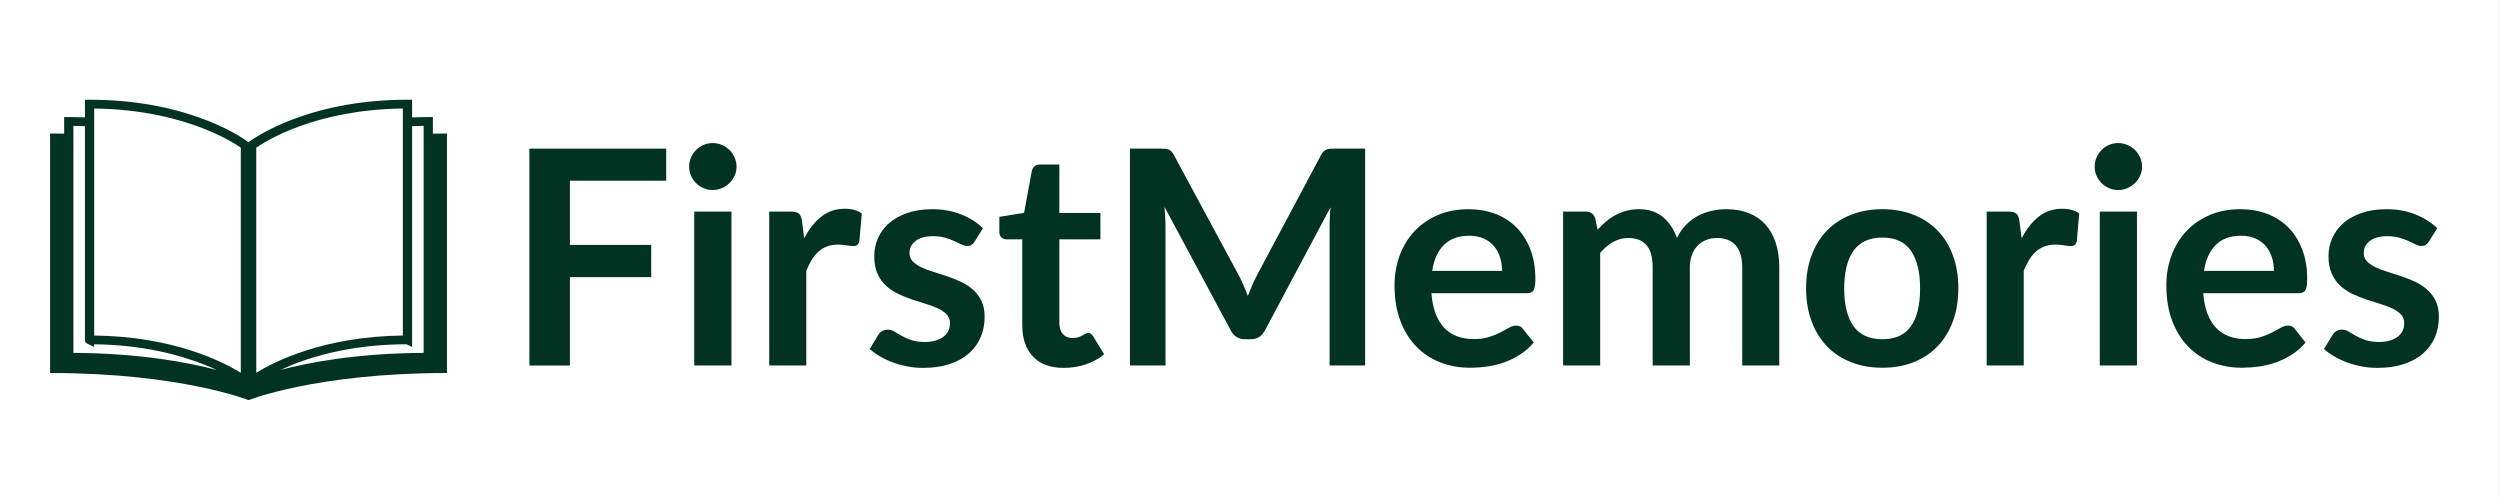 <svg version="1.0" preserveAspectRatio="xMidYMid meet" height="500" viewBox="0 0 1874.88 375" zoomAndPan="magnify" width="2500" xmlns:xlink="http://www.w3.org/1999/xlink" xmlns="http://www.w3.org/2000/svg"><rect x="0" y="0" width="1874.88" height="375" fill="#808080" stroke="none"/><defs><g></g><clipPath id="82235d5857"><path clip-rule="nonzero" d="M 0 0.012 L 1874.762 0.012 L 1874.762 374.988 L 0 374.988 Z M 0 0.012"></path></clipPath><clipPath id="947f03c055"><path clip-rule="nonzero" d="M 37.496 74.387 L 335.23 74.387 L 335.23 300.871 L 37.496 300.871 Z M 37.496 74.387"></path></clipPath></defs><g clip-path="url(#82235d5857)"><path fill-rule="nonzero" fill-opacity="1" d="M 0 0.012 L 1874.879 0.012 L 1874.879 374.988 L 0 374.988 Z M 0 0.012" fill="#ffffff"></path><path fill-rule="nonzero" fill-opacity="1" d="M 0 0.012 L 1874.879 0.012 L 1874.879 374.988 L 0 374.988 Z M 0 0.012" fill="#ffffff"></path></g><g clip-path="url(#947f03c055)"><path fill-rule="nonzero" fill-opacity="1" d="M 335.16 279.754 L 335.16 100.109 C 331.566 100.109 328.062 100.164 324.598 100.242 L 324.598 87.816 L 321.133 87.816 C 316.988 87.816 312.969 87.906 309.016 88.035 L 309.016 74.789 L 305.547 74.789 C 227.379 74.789 186.863 106.281 186.453 106.602 L 186.324 106.703 L 186.195 106.602 C 185.793 106.281 145.27 74.789 67.109 74.789 L 63.641 74.789 L 63.641 88.039 C 59.688 87.906 55.664 87.816 51.523 87.816 L 48.051 87.816 L 48.051 100.246 C 44.594 100.168 41.086 100.109 37.496 100.109 L 37.496 279.754 C 135.727 279.754 186.328 300.109 186.328 300.109 C 186.328 300.109 236.93 279.758 335.16 279.754 Z M 54.988 94.398 C 57.926 94.426 60.801 94.5 63.641 94.594 L 63.641 254.898 C 63.629 255.352 63.707 255.758 63.84 256.004 C 64.438 257.285 64.797 257.266 64.961 257.473 C 65.504 257.848 65.43 257.754 65.516 257.812 C 65.551 257.832 65.559 257.832 65.559 257.832 L 70.578 260.207 L 70.578 258.199 C 106.938 258.645 134.516 266.07 153.141 273.453 C 156.598 274.82 159.734 276.191 162.57 277.516 C 141.277 271.84 105.293 264.953 54.988 264.645 Z M 153.141 96.629 C 162.734 100.438 169.953 104.234 174.734 107.062 C 177.129 108.48 178.918 109.645 180.094 110.453 C 180.246 110.559 180.387 110.66 180.523 110.754 L 180.523 279.59 C 167.117 271.293 130.086 252.348 70.578 251.637 L 70.578 81.379 C 106.938 81.828 134.516 89.246 153.141 96.629 Z M 302.082 81.379 L 302.082 251.637 C 242.578 252.348 205.539 271.289 192.137 279.586 L 192.137 110.754 C 199.27 105.773 236.383 82.188 302.082 81.379 Z M 317.668 264.645 C 267.344 264.953 231.355 271.844 210.066 277.523 C 228.535 268.898 260.227 258.309 304.73 258.18 L 309.016 260.207 L 309.016 94.598 C 311.855 94.5 314.727 94.426 317.668 94.398 Z M 317.668 264.645" fill="#013222"></path></g><g fill-opacity="1" fill="#013222"><g transform="translate(378.893, 274.119)"><g><path d="M 48.484 -138.594 L 48.484 -90.438 L 109.453 -90.438 L 109.453 -66.266 L 48.484 -66.266 L 48.484 0 L 18.109 0 L 18.109 -162.656 L 120.703 -162.656 L 120.703 -138.594 Z M 48.484 -138.594"></path></g></g></g><g fill-opacity="1" fill="#013222"><g transform="translate(506.006, 274.119)"><g><path d="M 42.516 -115.422 L 42.516 0 L 14.625 0 L 14.625 -115.422 Z M 46.344 -149.047 C 46.344 -146.648 45.852 -144.398 44.875 -142.297 C 43.906 -140.203 42.613 -138.363 41 -136.781 C 39.383 -135.207 37.488 -133.953 35.312 -133.016 C 33.145 -132.078 30.82 -131.609 28.344 -131.609 C 25.945 -131.609 23.68 -132.078 21.547 -133.016 C 19.41 -133.953 17.551 -135.207 15.969 -136.781 C 14.395 -138.363 13.141 -140.203 12.203 -142.297 C 11.266 -144.398 10.797 -146.648 10.797 -149.047 C 10.797 -151.523 11.266 -153.848 12.203 -156.016 C 13.141 -158.191 14.395 -160.066 15.969 -161.641 C 17.551 -163.223 19.41 -164.484 21.547 -165.422 C 23.68 -166.359 25.945 -166.828 28.344 -166.828 C 30.82 -166.828 33.145 -166.359 35.312 -165.422 C 37.488 -164.484 39.383 -163.223 41 -161.641 C 42.613 -160.066 43.906 -158.191 44.875 -156.016 C 45.852 -153.848 46.344 -151.523 46.344 -149.047 Z M 46.344 -149.047"></path></g></g></g><g fill-opacity="1" fill="#013222"><g transform="translate(563.15, 274.119)"><g><path d="M 39.938 -95.391 C 43.531 -102.297 47.801 -107.711 52.75 -111.641 C 57.707 -115.578 63.562 -117.547 70.312 -117.547 C 75.633 -117.547 79.906 -116.383 83.125 -114.062 L 81.328 -93.25 C 80.953 -91.906 80.406 -90.953 79.688 -90.391 C 78.977 -89.828 78.023 -89.547 76.828 -89.547 C 75.703 -89.547 74.031 -89.734 71.812 -90.109 C 69.602 -90.484 67.453 -90.672 65.359 -90.672 C 62.285 -90.672 59.547 -90.219 57.141 -89.312 C 54.742 -88.414 52.586 -87.125 50.672 -85.438 C 48.766 -83.75 47.078 -81.703 45.609 -79.297 C 44.148 -76.898 42.785 -74.164 41.516 -71.094 L 41.516 0 L 13.719 0 L 13.719 -115.422 L 30.031 -115.422 C 32.883 -115.422 34.875 -114.91 36 -113.891 C 37.125 -112.879 37.875 -111.062 38.25 -108.438 Z M 39.938 -95.391"></path></g></g></g><g fill-opacity="1" fill="#013222"><g transform="translate(646.73, 274.119)"><g><path d="M 84.141 -92.922 C 83.391 -91.723 82.602 -90.879 81.781 -90.391 C 80.957 -89.898 79.906 -89.656 78.625 -89.656 C 77.281 -89.656 75.836 -90.031 74.297 -90.781 C 72.766 -91.531 70.984 -92.375 68.953 -93.312 C 66.93 -94.25 64.625 -95.094 62.031 -95.844 C 59.445 -96.594 56.395 -96.969 52.875 -96.969 C 47.395 -96.969 43.098 -95.805 39.984 -93.484 C 36.879 -91.16 35.328 -88.125 35.328 -84.375 C 35.328 -81.895 36.129 -79.812 37.734 -78.125 C 39.348 -76.438 41.484 -74.953 44.141 -73.672 C 46.805 -72.398 49.828 -71.258 53.203 -70.25 C 56.578 -69.238 60.008 -68.133 63.5 -66.938 C 66.988 -65.738 70.422 -64.367 73.797 -62.828 C 77.172 -61.285 80.188 -59.332 82.844 -56.969 C 85.508 -54.613 87.648 -51.785 89.266 -48.484 C 90.879 -45.18 91.688 -41.207 91.688 -36.562 C 91.688 -31.008 90.691 -25.891 88.703 -21.203 C 86.711 -16.516 83.766 -12.461 79.859 -9.047 C 75.961 -5.641 71.145 -2.977 65.406 -1.062 C 59.676 0.844 53.062 1.797 45.562 1.797 C 41.582 1.797 37.695 1.438 33.906 0.719 C 30.125 0.008 26.488 -0.977 23 -2.25 C 19.52 -3.52 16.297 -5.02 13.328 -6.75 C 10.367 -8.477 7.766 -10.352 5.516 -12.375 L 11.922 -22.953 C 12.742 -24.223 13.719 -25.195 14.844 -25.875 C 15.969 -26.551 17.395 -26.891 19.125 -26.891 C 20.852 -26.891 22.484 -26.398 24.016 -25.422 C 25.555 -24.441 27.336 -23.391 29.359 -22.266 C 31.379 -21.148 33.758 -20.102 36.5 -19.125 C 39.238 -18.145 42.707 -17.656 46.906 -17.656 C 50.207 -17.656 53.039 -18.051 55.406 -18.844 C 57.77 -19.633 59.719 -20.664 61.25 -21.938 C 62.789 -23.207 63.914 -24.688 64.625 -26.375 C 65.344 -28.062 65.703 -29.805 65.703 -31.609 C 65.703 -34.305 64.895 -36.516 63.281 -38.234 C 61.664 -39.961 59.523 -41.461 56.859 -42.734 C 54.203 -44.016 51.164 -45.16 47.75 -46.172 C 44.344 -47.191 40.859 -48.301 37.297 -49.5 C 33.734 -50.695 30.242 -52.102 26.828 -53.719 C 23.422 -55.332 20.383 -57.375 17.719 -59.844 C 15.051 -62.32 12.91 -65.359 11.297 -68.953 C 9.691 -72.555 8.891 -76.906 8.891 -82 C 8.891 -86.727 9.828 -91.227 11.703 -95.5 C 13.578 -99.781 16.332 -103.516 19.969 -106.703 C 23.602 -109.891 28.141 -112.438 33.578 -114.344 C 39.016 -116.258 45.297 -117.219 52.422 -117.219 C 60.367 -117.219 67.602 -115.906 74.125 -113.281 C 80.656 -110.656 86.094 -107.207 90.438 -102.938 Z M 84.141 -92.922"></path></g></g></g><g fill-opacity="1" fill="#013222"><g transform="translate(745.608, 274.119)"><g><path d="M 52.203 1.797 C 42.148 1.797 34.441 -1.031 29.078 -6.688 C 23.711 -12.352 21.031 -20.172 21.031 -30.141 L 21.031 -94.609 L 9.219 -94.609 C 7.719 -94.609 6.441 -95.094 5.391 -96.062 C 4.348 -97.039 3.828 -98.504 3.828 -100.453 L 3.828 -111.484 L 22.391 -114.516 L 28.234 -146.016 C 28.609 -147.516 29.32 -148.676 30.375 -149.5 C 31.426 -150.32 32.773 -150.734 34.422 -150.734 L 48.828 -150.734 L 48.828 -114.406 L 79.641 -114.406 L 79.641 -94.609 L 48.828 -94.609 L 48.828 -32.062 C 48.828 -28.457 49.707 -25.645 51.469 -23.625 C 53.227 -21.602 55.645 -20.594 58.719 -20.594 C 60.445 -20.594 61.891 -20.797 63.047 -21.203 C 64.211 -21.617 65.223 -22.051 66.078 -22.5 C 66.941 -22.945 67.711 -23.375 68.391 -23.781 C 69.066 -24.195 69.742 -24.406 70.422 -24.406 C 71.242 -24.406 71.914 -24.195 72.438 -23.781 C 72.969 -23.375 73.531 -22.758 74.125 -21.938 L 82.453 -8.438 C 78.398 -5.062 73.75 -2.508 68.5 -0.781 C 63.258 0.938 57.828 1.797 52.203 1.797 Z M 52.203 1.797"></path></g></g></g><g fill-opacity="1" fill="#013222"><g transform="translate(829.3, 274.119)"><g><path d="M 194.5 -162.656 L 194.5 0 L 167.844 0 L 167.844 -105.062 C 167.844 -109.258 168.066 -113.797 168.516 -118.672 L 119.359 -26.328 C 117.023 -21.898 113.461 -19.688 108.672 -19.688 L 104.391 -19.688 C 99.586 -19.688 96.023 -21.898 93.703 -26.328 L 43.984 -119.016 C 44.211 -116.535 44.398 -114.098 44.547 -111.703 C 44.691 -109.305 44.766 -107.094 44.766 -105.062 L 44.766 0 L 18.109 0 L 18.109 -162.656 L 40.953 -162.656 C 42.297 -162.656 43.453 -162.617 44.422 -162.547 C 45.398 -162.473 46.285 -162.285 47.078 -161.984 C 47.867 -161.68 48.582 -161.191 49.219 -160.516 C 49.852 -159.848 50.473 -158.953 51.078 -157.828 L 99.781 -67.5 C 101.051 -65.094 102.227 -62.613 103.312 -60.062 C 104.406 -57.52 105.477 -54.898 106.531 -52.203 C 107.582 -54.973 108.672 -57.648 109.797 -60.234 C 110.922 -62.828 112.117 -65.32 113.391 -67.719 L 161.422 -157.828 C 162.023 -158.953 162.66 -159.848 163.328 -160.516 C 164.004 -161.191 164.738 -161.68 165.531 -161.984 C 166.32 -162.285 167.203 -162.473 168.172 -162.547 C 169.148 -162.617 170.312 -162.656 171.656 -162.656 Z M 194.5 -162.656"></path></g></g></g><g fill-opacity="1" fill="#013222"><g transform="translate(1038.417, 274.119)"><g><path d="M 88.078 -70.984 C 88.078 -74.578 87.57 -77.969 86.562 -81.156 C 85.551 -84.344 84.031 -87.133 82 -89.531 C 79.977 -91.938 77.41 -93.832 74.297 -95.219 C 71.18 -96.613 67.566 -97.312 63.453 -97.312 C 55.422 -97.312 49.098 -95.02 44.484 -90.438 C 39.879 -85.863 36.938 -79.379 35.656 -70.984 Z M 35.094 -54.219 C 35.539 -48.289 36.586 -43.172 38.234 -38.859 C 39.891 -34.547 42.066 -30.984 44.766 -28.172 C 47.473 -25.359 50.68 -23.258 54.391 -21.875 C 58.098 -20.488 62.203 -19.797 66.703 -19.797 C 71.203 -19.797 75.082 -20.32 78.344 -21.375 C 81.613 -22.426 84.469 -23.586 86.906 -24.859 C 89.344 -26.129 91.477 -27.289 93.312 -28.344 C 95.145 -29.395 96.926 -29.922 98.656 -29.922 C 100.977 -29.922 102.703 -29.055 103.828 -27.328 L 111.812 -17.219 C 108.738 -13.613 105.289 -10.594 101.469 -8.156 C 97.645 -5.719 93.648 -3.766 89.484 -2.297 C 85.328 -0.836 81.094 0.188 76.781 0.781 C 72.469 1.383 68.285 1.688 64.234 1.688 C 56.211 1.688 48.75 0.359 41.844 -2.297 C 34.945 -4.961 28.945 -8.898 23.844 -14.109 C 18.75 -19.328 14.738 -25.781 11.812 -33.469 C 8.883 -41.156 7.422 -50.062 7.422 -60.188 C 7.422 -68.062 8.695 -75.469 11.25 -82.406 C 13.801 -89.344 17.457 -95.379 22.219 -100.516 C 26.977 -105.648 32.789 -109.719 39.656 -112.719 C 46.52 -115.719 54.266 -117.219 62.891 -117.219 C 70.16 -117.219 76.867 -116.055 83.016 -113.734 C 89.172 -111.41 94.457 -108.016 98.875 -103.547 C 103.301 -99.086 106.77 -93.613 109.281 -87.125 C 111.789 -80.633 113.047 -73.227 113.047 -64.906 C 113.047 -60.707 112.598 -57.875 111.703 -56.406 C 110.805 -54.945 109.082 -54.219 106.531 -54.219 Z M 35.094 -54.219"></path></g></g></g><g fill-opacity="1" fill="#013222"><g transform="translate(1158.556, 274.119)"><g><path d="M 13.719 0 L 13.719 -115.422 L 30.703 -115.422 C 34.305 -115.422 36.672 -113.734 37.797 -110.359 L 39.594 -101.812 C 41.625 -104.062 43.742 -106.125 45.953 -108 C 48.16 -109.875 50.52 -111.484 53.031 -112.828 C 55.551 -114.18 58.254 -115.25 61.141 -116.031 C 64.023 -116.82 67.191 -117.219 70.641 -117.219 C 77.922 -117.219 83.906 -115.25 88.594 -111.312 C 93.281 -107.375 96.785 -102.145 99.109 -95.625 C 100.91 -99.445 103.16 -102.723 105.859 -105.453 C 108.555 -108.191 111.516 -110.422 114.734 -112.141 C 117.961 -113.867 121.395 -115.145 125.031 -115.969 C 128.664 -116.801 132.32 -117.219 136 -117.219 C 142.375 -117.219 148.035 -116.238 152.984 -114.281 C 157.93 -112.332 162.094 -109.484 165.469 -105.734 C 168.844 -101.992 171.41 -97.422 173.172 -92.016 C 174.941 -86.617 175.828 -80.43 175.828 -73.453 L 175.828 0 L 148.047 0 L 148.047 -73.453 C 148.047 -80.805 146.43 -86.336 143.203 -90.047 C 139.973 -93.766 135.25 -95.625 129.031 -95.625 C 126.176 -95.625 123.531 -95.133 121.094 -94.156 C 118.656 -93.176 116.516 -91.77 114.672 -89.938 C 112.836 -88.102 111.395 -85.797 110.344 -83.016 C 109.301 -80.242 108.781 -77.055 108.781 -73.453 L 108.781 0 L 80.875 0 L 80.875 -73.453 C 80.875 -81.18 79.316 -86.805 76.203 -90.328 C 73.098 -93.859 68.547 -95.625 62.547 -95.625 C 58.492 -95.625 54.723 -94.629 51.234 -92.641 C 47.754 -90.648 44.516 -87.93 41.516 -84.484 L 41.516 0 Z M 13.719 0"></path></g></g></g><g fill-opacity="1" fill="#013222"><g transform="translate(1346.975, 274.119)"><g><path d="M 64.797 -117.219 C 73.348 -117.219 81.129 -115.828 88.141 -113.047 C 95.148 -110.273 101.145 -106.336 106.125 -101.234 C 111.113 -96.141 114.957 -89.914 117.656 -82.562 C 120.363 -75.219 121.719 -67.008 121.719 -57.938 C 121.719 -48.781 120.363 -40.523 117.656 -33.172 C 114.957 -25.828 111.113 -19.566 106.125 -14.391 C 101.145 -9.223 95.148 -5.25 88.141 -2.469 C 81.129 0.301 73.348 1.688 64.797 1.688 C 56.172 1.688 48.332 0.301 41.281 -2.469 C 34.227 -5.25 28.207 -9.223 23.219 -14.391 C 18.238 -19.566 14.379 -25.828 11.641 -33.172 C 8.898 -40.523 7.531 -48.781 7.531 -57.938 C 7.531 -67.008 8.898 -75.219 11.641 -82.562 C 14.379 -89.914 18.238 -96.141 23.219 -101.234 C 28.207 -106.336 34.227 -110.273 41.281 -113.047 C 48.332 -115.828 56.172 -117.219 64.797 -117.219 Z M 64.797 -19.688 C 74.391 -19.688 81.492 -22.91 86.109 -29.359 C 90.723 -35.805 93.031 -45.254 93.031 -57.703 C 93.031 -70.148 90.723 -79.633 86.109 -86.156 C 81.492 -92.688 74.391 -95.953 64.797 -95.953 C 55.047 -95.953 47.828 -92.672 43.141 -86.109 C 38.453 -79.547 36.109 -70.078 36.109 -57.703 C 36.109 -45.328 38.453 -35.895 43.141 -29.406 C 47.828 -22.926 55.047 -19.688 64.797 -19.688 Z M 64.797 -19.688"></path></g></g></g><g fill-opacity="1" fill="#013222"><g transform="translate(1476.226, 274.119)"><g><path d="M 39.938 -95.391 C 43.531 -102.297 47.801 -107.711 52.75 -111.641 C 57.707 -115.578 63.562 -117.547 70.312 -117.547 C 75.633 -117.547 79.906 -116.383 83.125 -114.062 L 81.328 -93.25 C 80.953 -91.906 80.406 -90.953 79.688 -90.391 C 78.977 -89.828 78.023 -89.547 76.828 -89.547 C 75.703 -89.547 74.031 -89.734 71.812 -90.109 C 69.602 -90.484 67.453 -90.672 65.359 -90.672 C 62.285 -90.672 59.547 -90.219 57.141 -89.312 C 54.742 -88.414 52.586 -87.125 50.672 -85.438 C 48.766 -83.75 47.078 -81.703 45.609 -79.297 C 44.148 -76.898 42.785 -74.164 41.516 -71.094 L 41.516 0 L 13.719 0 L 13.719 -115.422 L 30.031 -115.422 C 32.883 -115.422 34.875 -114.91 36 -113.891 C 37.125 -112.879 37.875 -111.062 38.25 -108.438 Z M 39.938 -95.391"></path></g></g></g><g fill-opacity="1" fill="#013222"><g transform="translate(1560.143, 274.119)"><g><path d="M 42.516 -115.422 L 42.516 0 L 14.625 0 L 14.625 -115.422 Z M 46.344 -149.047 C 46.344 -146.648 45.852 -144.398 44.875 -142.297 C 43.906 -140.203 42.613 -138.363 41 -136.781 C 39.383 -135.207 37.488 -133.953 35.312 -133.016 C 33.145 -132.078 30.82 -131.609 28.344 -131.609 C 25.945 -131.609 23.68 -132.078 21.547 -133.016 C 19.41 -133.953 17.551 -135.207 15.969 -136.781 C 14.395 -138.363 13.141 -140.203 12.203 -142.297 C 11.266 -144.398 10.797 -146.648 10.797 -149.047 C 10.797 -151.523 11.266 -153.848 12.203 -156.016 C 13.141 -158.191 14.395 -160.066 15.969 -161.641 C 17.551 -163.223 19.41 -164.484 21.547 -165.422 C 23.68 -166.359 25.945 -166.828 28.344 -166.828 C 30.82 -166.828 33.145 -166.359 35.312 -165.422 C 37.488 -164.484 39.383 -163.223 41 -161.641 C 42.613 -160.066 43.906 -158.191 44.875 -156.016 C 45.852 -153.848 46.344 -151.523 46.344 -149.047 Z M 46.344 -149.047"></path></g></g></g><g fill-opacity="1" fill="#013222"><g transform="translate(1617.287, 274.119)"><g><path d="M 88.078 -70.984 C 88.078 -74.578 87.57 -77.969 86.562 -81.156 C 85.551 -84.344 84.031 -87.133 82 -89.531 C 79.977 -91.938 77.41 -93.832 74.297 -95.219 C 71.18 -96.613 67.566 -97.312 63.453 -97.312 C 55.422 -97.312 49.098 -95.02 44.484 -90.438 C 39.879 -85.863 36.938 -79.379 35.656 -70.984 Z M 35.094 -54.219 C 35.539 -48.289 36.586 -43.172 38.234 -38.859 C 39.891 -34.547 42.066 -30.984 44.766 -28.172 C 47.473 -25.359 50.68 -23.258 54.391 -21.875 C 58.098 -20.488 62.203 -19.797 66.703 -19.797 C 71.203 -19.797 75.082 -20.32 78.344 -21.375 C 81.613 -22.426 84.469 -23.586 86.906 -24.859 C 89.344 -26.129 91.477 -27.289 93.312 -28.344 C 95.145 -29.395 96.926 -29.922 98.656 -29.922 C 100.977 -29.922 102.703 -29.055 103.828 -27.328 L 111.812 -17.219 C 108.738 -13.613 105.289 -10.594 101.469 -8.156 C 97.645 -5.719 93.648 -3.766 89.484 -2.297 C 85.328 -0.836 81.094 0.188 76.781 0.781 C 72.469 1.383 68.285 1.688 64.234 1.688 C 56.211 1.688 48.75 0.359 41.844 -2.297 C 34.945 -4.961 28.945 -8.898 23.844 -14.109 C 18.75 -19.328 14.738 -25.781 11.812 -33.469 C 8.883 -41.156 7.422 -50.062 7.422 -60.188 C 7.422 -68.062 8.695 -75.469 11.25 -82.406 C 13.801 -89.344 17.457 -95.379 22.219 -100.516 C 26.977 -105.648 32.789 -109.719 39.656 -112.719 C 46.52 -115.719 54.266 -117.219 62.891 -117.219 C 70.16 -117.219 76.867 -116.055 83.016 -113.734 C 89.172 -111.41 94.457 -108.016 98.875 -103.547 C 103.301 -99.086 106.77 -93.613 109.281 -87.125 C 111.789 -80.633 113.047 -73.227 113.047 -64.906 C 113.047 -60.707 112.598 -57.875 111.703 -56.406 C 110.805 -54.945 109.082 -54.219 106.531 -54.219 Z M 35.094 -54.219"></path></g></g></g><g fill-opacity="1" fill="#013222"><g transform="translate(1737.426, 274.119)"><g><path d="M 84.141 -92.922 C 83.391 -91.723 82.602 -90.879 81.781 -90.391 C 80.957 -89.898 79.906 -89.656 78.625 -89.656 C 77.281 -89.656 75.836 -90.031 74.297 -90.781 C 72.766 -91.531 70.984 -92.375 68.953 -93.312 C 66.93 -94.25 64.625 -95.094 62.031 -95.844 C 59.445 -96.594 56.395 -96.969 52.875 -96.969 C 47.395 -96.969 43.098 -95.805 39.984 -93.484 C 36.879 -91.16 35.328 -88.125 35.328 -84.375 C 35.328 -81.895 36.129 -79.812 37.734 -78.125 C 39.348 -76.438 41.484 -74.953 44.141 -73.672 C 46.805 -72.398 49.828 -71.258 53.203 -70.25 C 56.578 -69.238 60.008 -68.133 63.5 -66.938 C 66.988 -65.738 70.422 -64.367 73.797 -62.828 C 77.172 -61.285 80.188 -59.332 82.844 -56.969 C 85.508 -54.613 87.648 -51.785 89.266 -48.484 C 90.879 -45.18 91.688 -41.207 91.688 -36.562 C 91.688 -31.008 90.691 -25.891 88.703 -21.203 C 86.711 -16.516 83.766 -12.461 79.859 -9.047 C 75.961 -5.641 71.145 -2.977 65.406 -1.062 C 59.676 0.844 53.062 1.797 45.562 1.797 C 41.582 1.797 37.695 1.438 33.906 0.719 C 30.125 0.008 26.488 -0.977 23 -2.25 C 19.52 -3.52 16.297 -5.02 13.328 -6.75 C 10.367 -8.477 7.766 -10.352 5.516 -12.375 L 11.922 -22.953 C 12.742 -24.223 13.719 -25.195 14.844 -25.875 C 15.969 -26.551 17.395 -26.891 19.125 -26.891 C 20.852 -26.891 22.484 -26.398 24.016 -25.422 C 25.555 -24.441 27.336 -23.391 29.359 -22.266 C 31.379 -21.148 33.758 -20.102 36.5 -19.125 C 39.238 -18.145 42.707 -17.656 46.906 -17.656 C 50.207 -17.656 53.039 -18.051 55.406 -18.844 C 57.77 -19.633 59.719 -20.664 61.25 -21.938 C 62.789 -23.207 63.914 -24.688 64.625 -26.375 C 65.344 -28.062 65.703 -29.805 65.703 -31.609 C 65.703 -34.305 64.895 -36.516 63.281 -38.234 C 61.664 -39.961 59.523 -41.461 56.859 -42.734 C 54.203 -44.016 51.164 -45.16 47.75 -46.172 C 44.344 -47.191 40.859 -48.301 37.297 -49.5 C 33.734 -50.695 30.242 -52.102 26.828 -53.719 C 23.422 -55.332 20.383 -57.375 17.719 -59.844 C 15.051 -62.32 12.91 -65.359 11.297 -68.953 C 9.691 -72.555 8.891 -76.906 8.891 -82 C 8.891 -86.727 9.828 -91.227 11.703 -95.5 C 13.578 -99.781 16.332 -103.516 19.969 -106.703 C 23.602 -109.891 28.141 -112.438 33.578 -114.344 C 39.016 -116.258 45.297 -117.219 52.422 -117.219 C 60.367 -117.219 67.602 -115.906 74.125 -113.281 C 80.656 -110.656 86.094 -107.207 90.438 -102.938 Z M 84.141 -92.922"></path></g></g></g></svg>